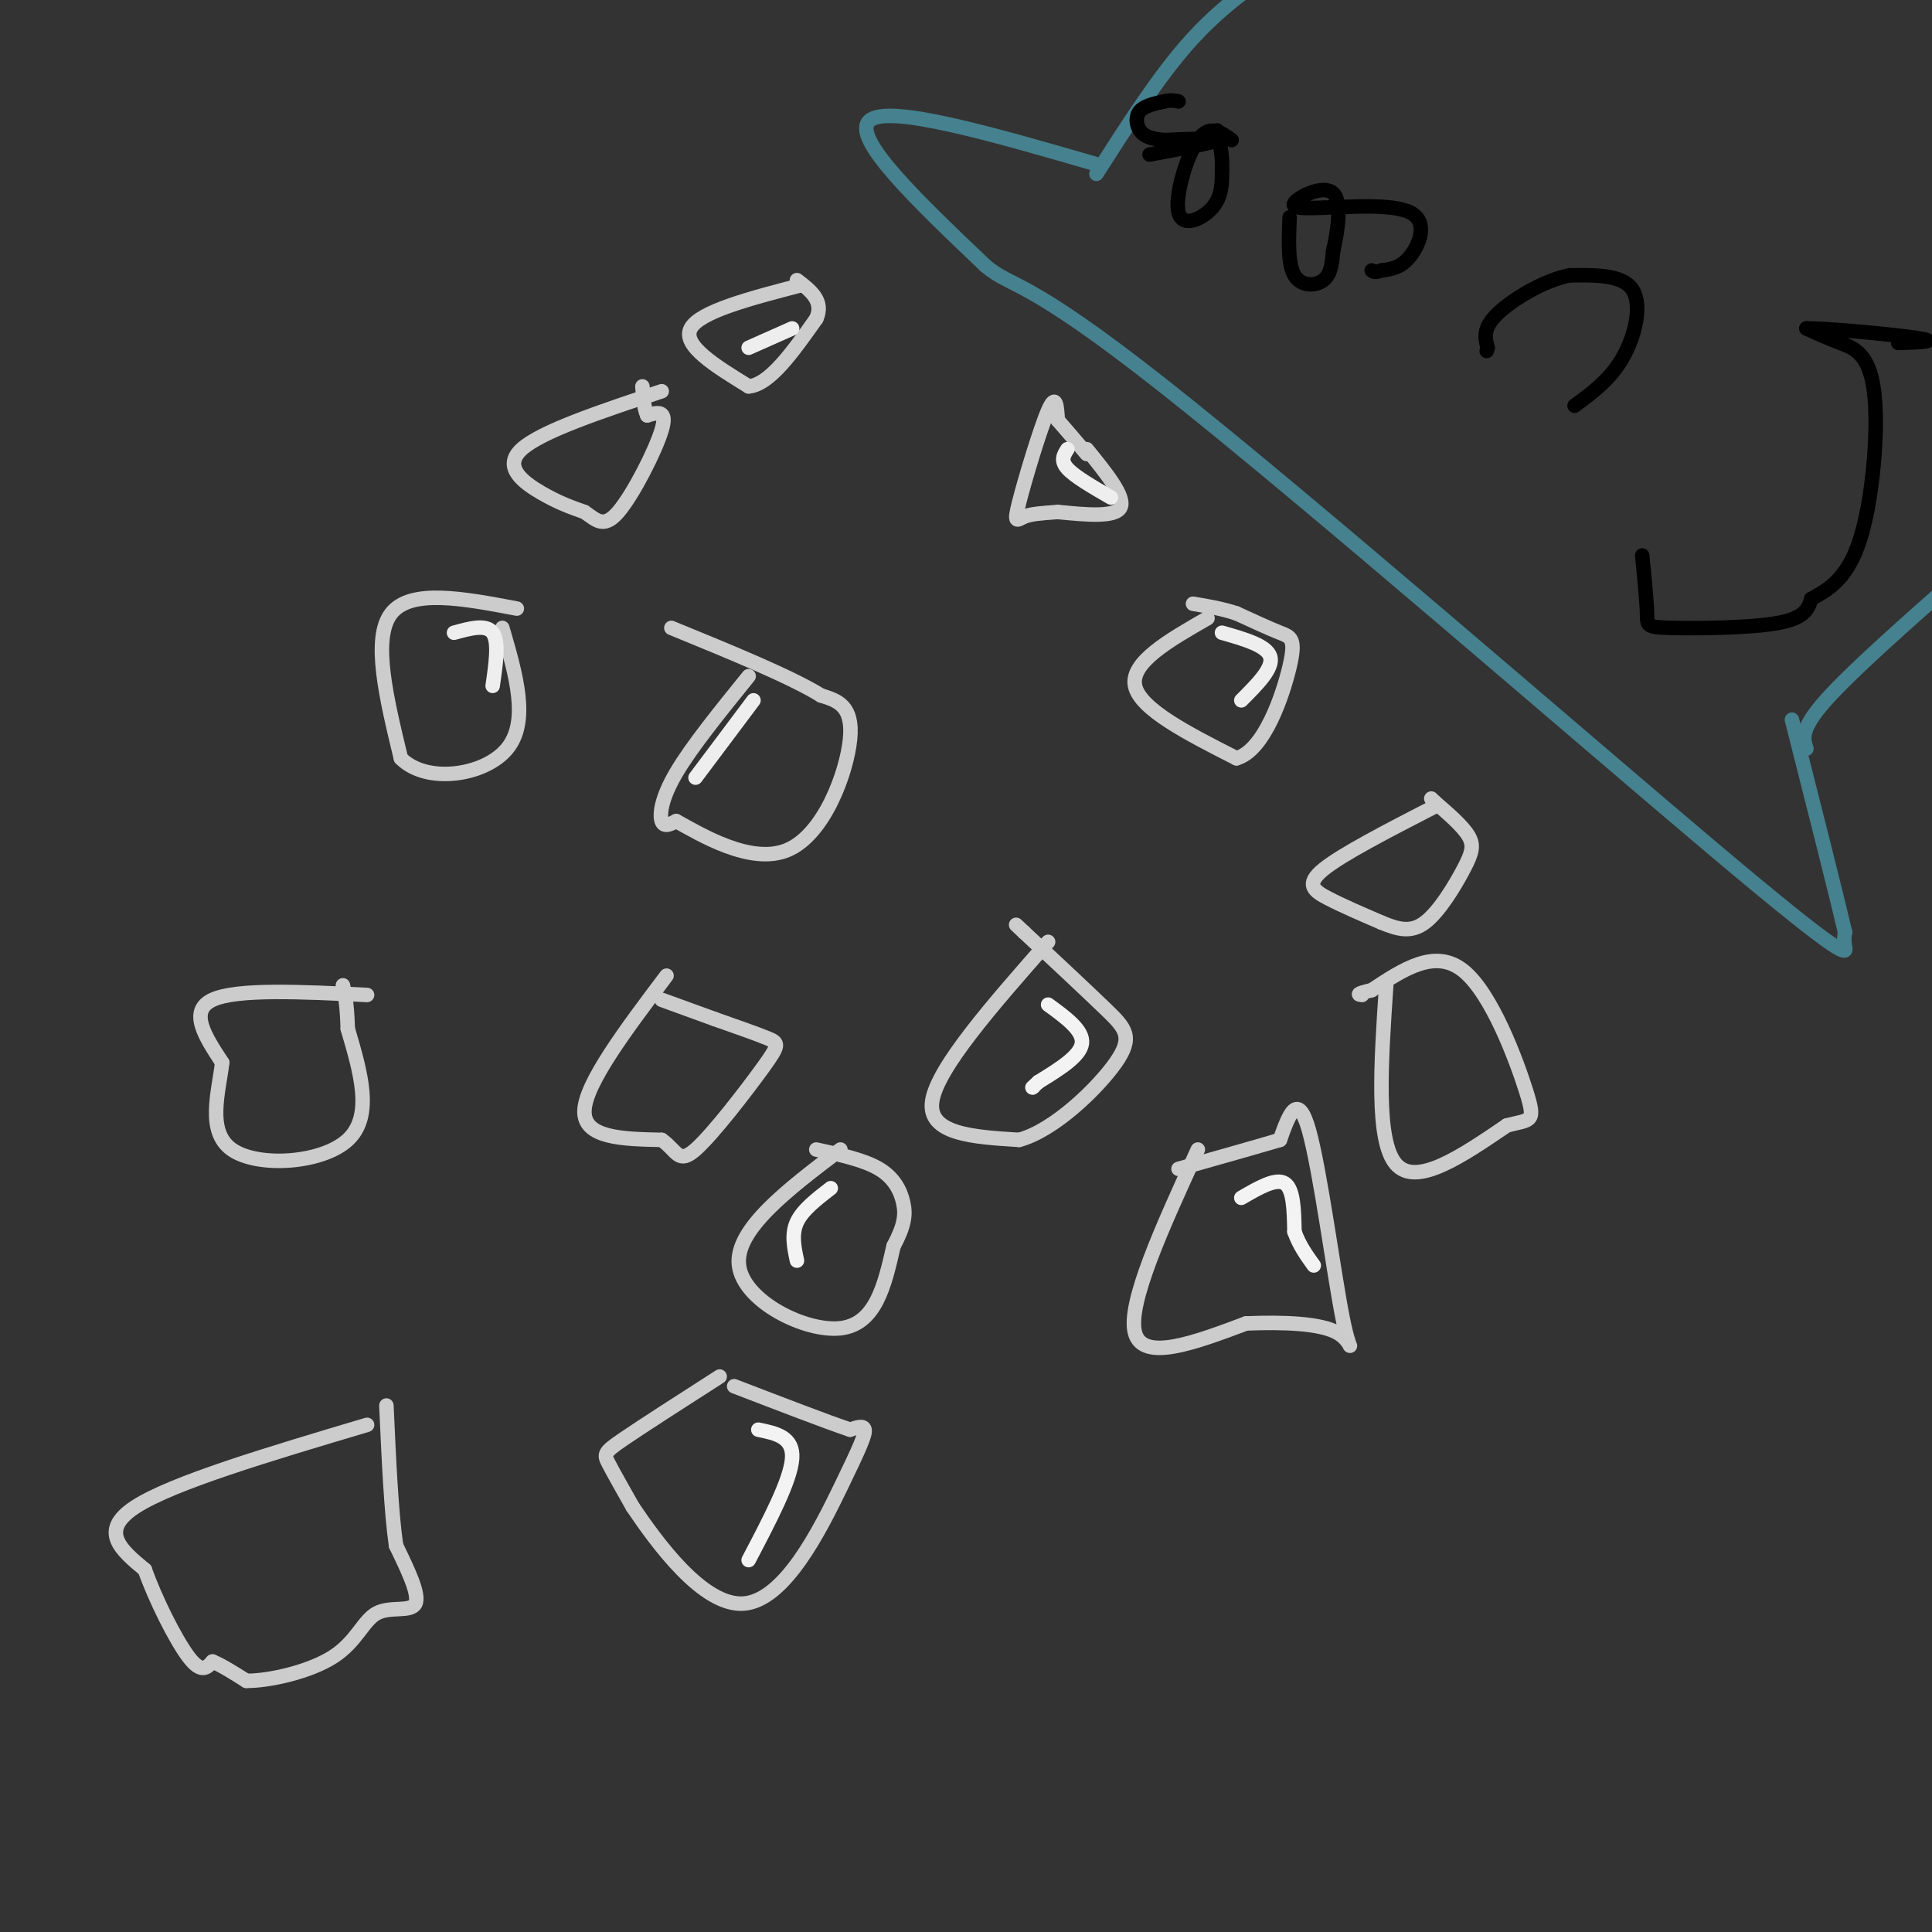 <svg viewBox='0 0 400 400' version='1.1' xmlns='http://www.w3.org/2000/svg' xmlns:xlink='http://www.w3.org/1999/xlink'><rect x="0" y="0" width="400" height="400" fill="#333333" stroke="none"/><g fill='none' stroke='#45818e' stroke-width='3' stroke-linecap='round' stroke-linejoin='round'><path d='M227,34c-21.583,-6.250 -43.167,-12.500 -47,-9c-3.833,3.500 10.083,16.750 24,30'/><path d='M204,55c5.614,4.813 7.649,1.847 37,25c29.351,23.153 86.018,72.426 114,96c27.982,23.574 27.281,21.450 27,20c-0.281,-1.450 -0.140,-2.225 0,-3'/><path d='M382,193c-1.833,-7.833 -6.417,-25.917 -11,-44'/><path d='M227,36c6.333,-9.917 12.667,-19.833 19,-27c6.333,-7.167 12.667,-11.583 19,-16'/><path d='M374,155c-0.667,-2.000 -1.333,-4.000 4,-10c5.333,-6.000 16.667,-16.000 28,-26'/></g>
<g fill='none' stroke='#000000' stroke-width='3' stroke-linecap='round' stroke-linejoin='round'><path d='M340,115c0.470,4.732 0.940,9.464 1,12c0.060,2.536 -0.292,2.875 5,3c5.292,0.125 16.226,0.036 22,-1c5.774,-1.036 6.387,-3.018 7,-5'/><path d='M375,124c3.077,-1.762 7.268,-3.668 10,-12c2.732,-8.332 4.005,-23.089 3,-31c-1.005,-7.911 -4.287,-8.974 -7,-10c-2.713,-1.026 -4.856,-2.013 -7,-3'/><path d='M374,68c4.200,-0.067 18.200,1.267 23,2c4.800,0.733 0.400,0.867 -4,1'/><path d='M326,84c3.711,-2.733 7.422,-5.467 10,-10c2.578,-4.533 4.022,-10.867 2,-14c-2.022,-3.133 -7.511,-3.067 -13,-3'/><path d='M325,57c-5.267,1.000 -11.933,5.000 -15,8c-3.067,3.000 -2.533,5.000 -2,7'/><path d='M308,72c-0.333,1.167 -0.167,0.583 0,0'/><path d='M267,45c-0.200,4.822 -0.400,9.644 1,12c1.400,2.356 4.400,2.244 6,1c1.600,-1.244 1.800,-3.622 2,-6'/><path d='M276,52c0.857,-3.750 2.000,-10.125 0,-12c-2.000,-1.875 -7.143,0.750 -8,2c-0.857,1.250 2.571,1.125 6,1'/><path d='M274,43c4.929,-0.119 14.250,-0.917 18,1c3.750,1.917 1.929,6.548 0,9c-1.929,2.452 -3.964,2.726 -6,3'/><path d='M286,56c-1.333,0.500 -1.667,0.250 -2,0'/><path d='M255,29c-2.310,-1.679 -4.619,-3.357 -7,0c-2.381,3.357 -4.833,11.750 -4,15c0.833,3.250 4.952,1.357 7,-1c2.048,-2.357 2.024,-5.179 2,-8'/><path d='M253,35c0.167,-2.667 -0.417,-5.333 -1,-8'/><path d='M238,32c6.750,-1.250 13.500,-2.500 14,-3c0.500,-0.500 -5.250,-0.250 -11,0'/><path d='M241,29c-2.774,-0.238 -4.208,-0.833 -5,-2c-0.792,-1.167 -0.940,-2.905 0,-4c0.940,-1.095 2.970,-1.548 5,-2'/><path d='M241,21c1.333,-0.333 2.167,-0.167 3,0'/></g>
<g fill='none' stroke='#cccccc' stroke-width='3' stroke-linecap='round' stroke-linejoin='round'><path d='M166,59c-10.583,2.750 -21.167,5.500 -23,9c-1.833,3.500 5.083,7.750 12,12'/><path d='M155,80c4.333,-0.333 9.167,-7.167 14,-14'/><path d='M169,66c1.667,-3.667 -1.167,-5.833 -4,-8'/><path d='M217,195c-11.500,13.083 -23.000,26.167 -24,33c-1.000,6.833 8.500,7.417 18,8'/><path d='M211,236c7.226,-1.917 16.292,-10.708 20,-16c3.708,-5.292 2.060,-7.083 -2,-11c-4.060,-3.917 -10.530,-9.958 -17,-16'/><path d='M212,193c-2.833,-2.667 -1.417,-1.333 0,0'/><path d='M225,93c4.000,4.917 8.000,9.833 7,12c-1.000,2.167 -7.000,1.583 -13,1'/><path d='M219,106c-3.447,0.254 -5.563,0.388 -7,1c-1.437,0.612 -2.195,1.703 -1,-3c1.195,-4.703 4.341,-15.201 6,-19c1.659,-3.799 1.829,-0.900 2,2'/><path d='M219,87c1.333,1.500 3.667,4.250 6,7'/><path d='M297,167c-9.578,4.933 -19.156,9.867 -23,13c-3.844,3.133 -1.956,4.467 1,6c2.956,1.533 6.978,3.267 11,5'/><path d='M286,191c3.293,1.351 6.027,2.228 9,0c2.973,-2.228 6.185,-7.561 8,-11c1.815,-3.439 2.233,-4.982 1,-7c-1.233,-2.018 -4.116,-4.509 -7,-7'/><path d='M297,166c-1.167,-1.167 -0.583,-0.583 0,0'/><path d='M250,128c-8.000,4.583 -16.000,9.167 -15,14c1.000,4.833 11.000,9.917 21,15'/><path d='M256,157c5.750,-1.607 9.625,-13.125 11,-19c1.375,-5.875 0.250,-6.107 -2,-7c-2.250,-0.893 -5.625,-2.446 -9,-4'/><path d='M256,127c-3.000,-1.000 -6.000,-1.500 -9,-2'/><path d='M155,140c-5.933,7.333 -11.867,14.667 -15,20c-3.133,5.333 -3.467,8.667 -3,10c0.467,1.333 1.733,0.667 3,0'/><path d='M140,170c4.821,2.619 15.375,9.167 23,6c7.625,-3.167 12.321,-16.048 13,-23c0.679,-6.952 -2.661,-7.976 -6,-9'/><path d='M170,144c-6.167,-3.833 -18.583,-8.917 -31,-14'/><path d='M137,81c-12.489,4.156 -24.978,8.311 -29,12c-4.022,3.689 0.422,6.911 4,9c3.578,2.089 6.289,3.044 9,4'/><path d='M121,106c2.405,1.595 3.917,3.583 7,0c3.083,-3.583 7.738,-12.738 9,-17c1.262,-4.262 -0.869,-3.631 -3,-3'/><path d='M134,86c-0.667,-1.500 -0.833,-3.750 -1,-6'/><path d='M76,206c-13.500,-0.667 -27.000,-1.333 -32,1c-5.000,2.333 -1.500,7.667 2,13'/><path d='M46,220c-0.667,5.929 -3.333,14.250 2,18c5.333,3.750 18.667,2.929 24,-2c5.333,-4.929 2.667,-13.964 0,-23'/><path d='M72,213c-0.167,-5.333 -0.583,-7.167 -1,-9'/><path d='M107,126c-11.000,-2.083 -22.000,-4.167 -26,1c-4.000,5.167 -1.000,17.583 2,30'/><path d='M83,157c5.244,5.333 17.356,3.667 22,-2c4.644,-5.667 1.822,-15.333 -1,-25'/><path d='M138,202c-8.417,11.167 -16.833,22.333 -17,28c-0.167,5.667 7.917,5.833 16,6'/><path d='M137,236c3.263,2.329 3.421,5.150 7,2c3.579,-3.150 10.579,-12.271 14,-17c3.421,-4.729 3.263,-5.065 1,-6c-2.263,-0.935 -6.632,-2.467 -11,-4'/><path d='M148,211c-3.667,-1.333 -7.333,-2.667 -11,-4'/><path d='M248,238c-7.333,16.000 -14.667,32.000 -13,38c1.667,6.000 12.333,2.000 23,-2'/><path d='M258,274c7.708,-0.303 15.478,-0.061 19,2c3.522,2.061 2.794,5.939 1,-3c-1.794,-8.939 -4.656,-30.697 -7,-39c-2.344,-8.303 -4.172,-3.152 -6,2'/><path d='M265,236c-4.500,1.333 -12.750,3.667 -21,6'/><path d='M287,204c-1.083,16.083 -2.167,32.167 2,37c4.167,4.833 13.583,-1.583 23,-8'/><path d='M312,233c5.012,-1.286 6.042,-0.500 4,-7c-2.042,-6.500 -7.155,-20.286 -13,-25c-5.845,-4.714 -12.423,-0.357 -19,4'/><path d='M284,205c-3.500,0.833 -2.750,0.917 -2,1'/><path d='M149,285c-8.000,5.133 -16.000,10.267 -20,13c-4.000,2.733 -4.000,3.067 -3,5c1.000,1.933 3.000,5.467 5,9'/><path d='M131,312c4.860,7.185 14.509,20.648 23,20c8.491,-0.648 15.825,-15.405 20,-24c4.175,-8.595 5.193,-11.027 5,-12c-0.193,-0.973 -1.596,-0.486 -3,0'/><path d='M176,296c-4.500,-1.500 -14.250,-5.250 -24,-9'/><path d='M174,238c-10.956,8.311 -21.911,16.622 -21,24c0.911,7.378 13.689,13.822 21,13c7.311,-0.822 9.156,-8.911 11,-17'/><path d='M185,258c2.298,-4.298 2.542,-6.542 2,-9c-0.542,-2.458 -1.869,-5.131 -5,-7c-3.131,-1.869 -8.065,-2.935 -13,-4'/><path d='M76,295c-20.167,6.000 -40.333,12.000 -48,17c-7.667,5.000 -2.833,9.000 2,13'/><path d='M30,325c2.089,5.978 6.311,14.422 9,18c2.689,3.578 3.844,2.289 5,1'/><path d='M44,344c2.000,0.833 4.500,2.417 7,4'/><path d='M51,348c4.754,0.038 13.140,-1.866 18,-5c4.860,-3.134 6.193,-7.498 9,-9c2.807,-1.502 7.088,-0.144 8,-2c0.912,-1.856 -1.544,-6.928 -4,-12'/><path d='M82,320c-1.000,-6.833 -1.500,-17.917 -2,-29'/></g>
<g fill='none' stroke='#eeeeee' stroke-width='3' stroke-linecap='round' stroke-linejoin='round'><path d='M94,131c3.333,-0.917 6.667,-1.833 8,0c1.333,1.833 0.667,6.417 0,11'/><path d='M156,145c0.000,0.000 -12.000,16.000 -12,16'/><path d='M253,131c4.667,1.333 9.333,2.667 10,5c0.667,2.333 -2.667,5.667 -6,9'/><path d='M221,93c-0.750,1.167 -1.500,2.333 0,4c1.500,1.667 5.250,3.833 9,6'/><path d='M155,72c0.000,0.000 9.000,-4.000 9,-4'/></g>
<g fill='none' stroke='#f3f3f3' stroke-width='3' stroke-linecap='round' stroke-linejoin='round'><path d='M257,248c3.583,-2.083 7.167,-4.167 9,-3c1.833,1.167 1.917,5.583 2,10'/><path d='M268,255c1.000,2.833 2.500,4.917 4,7'/><path d='M217,208c3.667,2.667 7.333,5.333 7,8c-0.333,2.667 -4.667,5.333 -9,8'/><path d='M215,224c-1.667,1.500 -1.333,1.250 -1,1'/><path d='M172,246c-2.917,2.250 -5.833,4.500 -7,7c-1.167,2.500 -0.583,5.250 0,8'/><path d='M157,296c3.667,0.750 7.333,1.500 7,6c-0.333,4.500 -4.667,12.750 -9,21'/></g>
</svg>